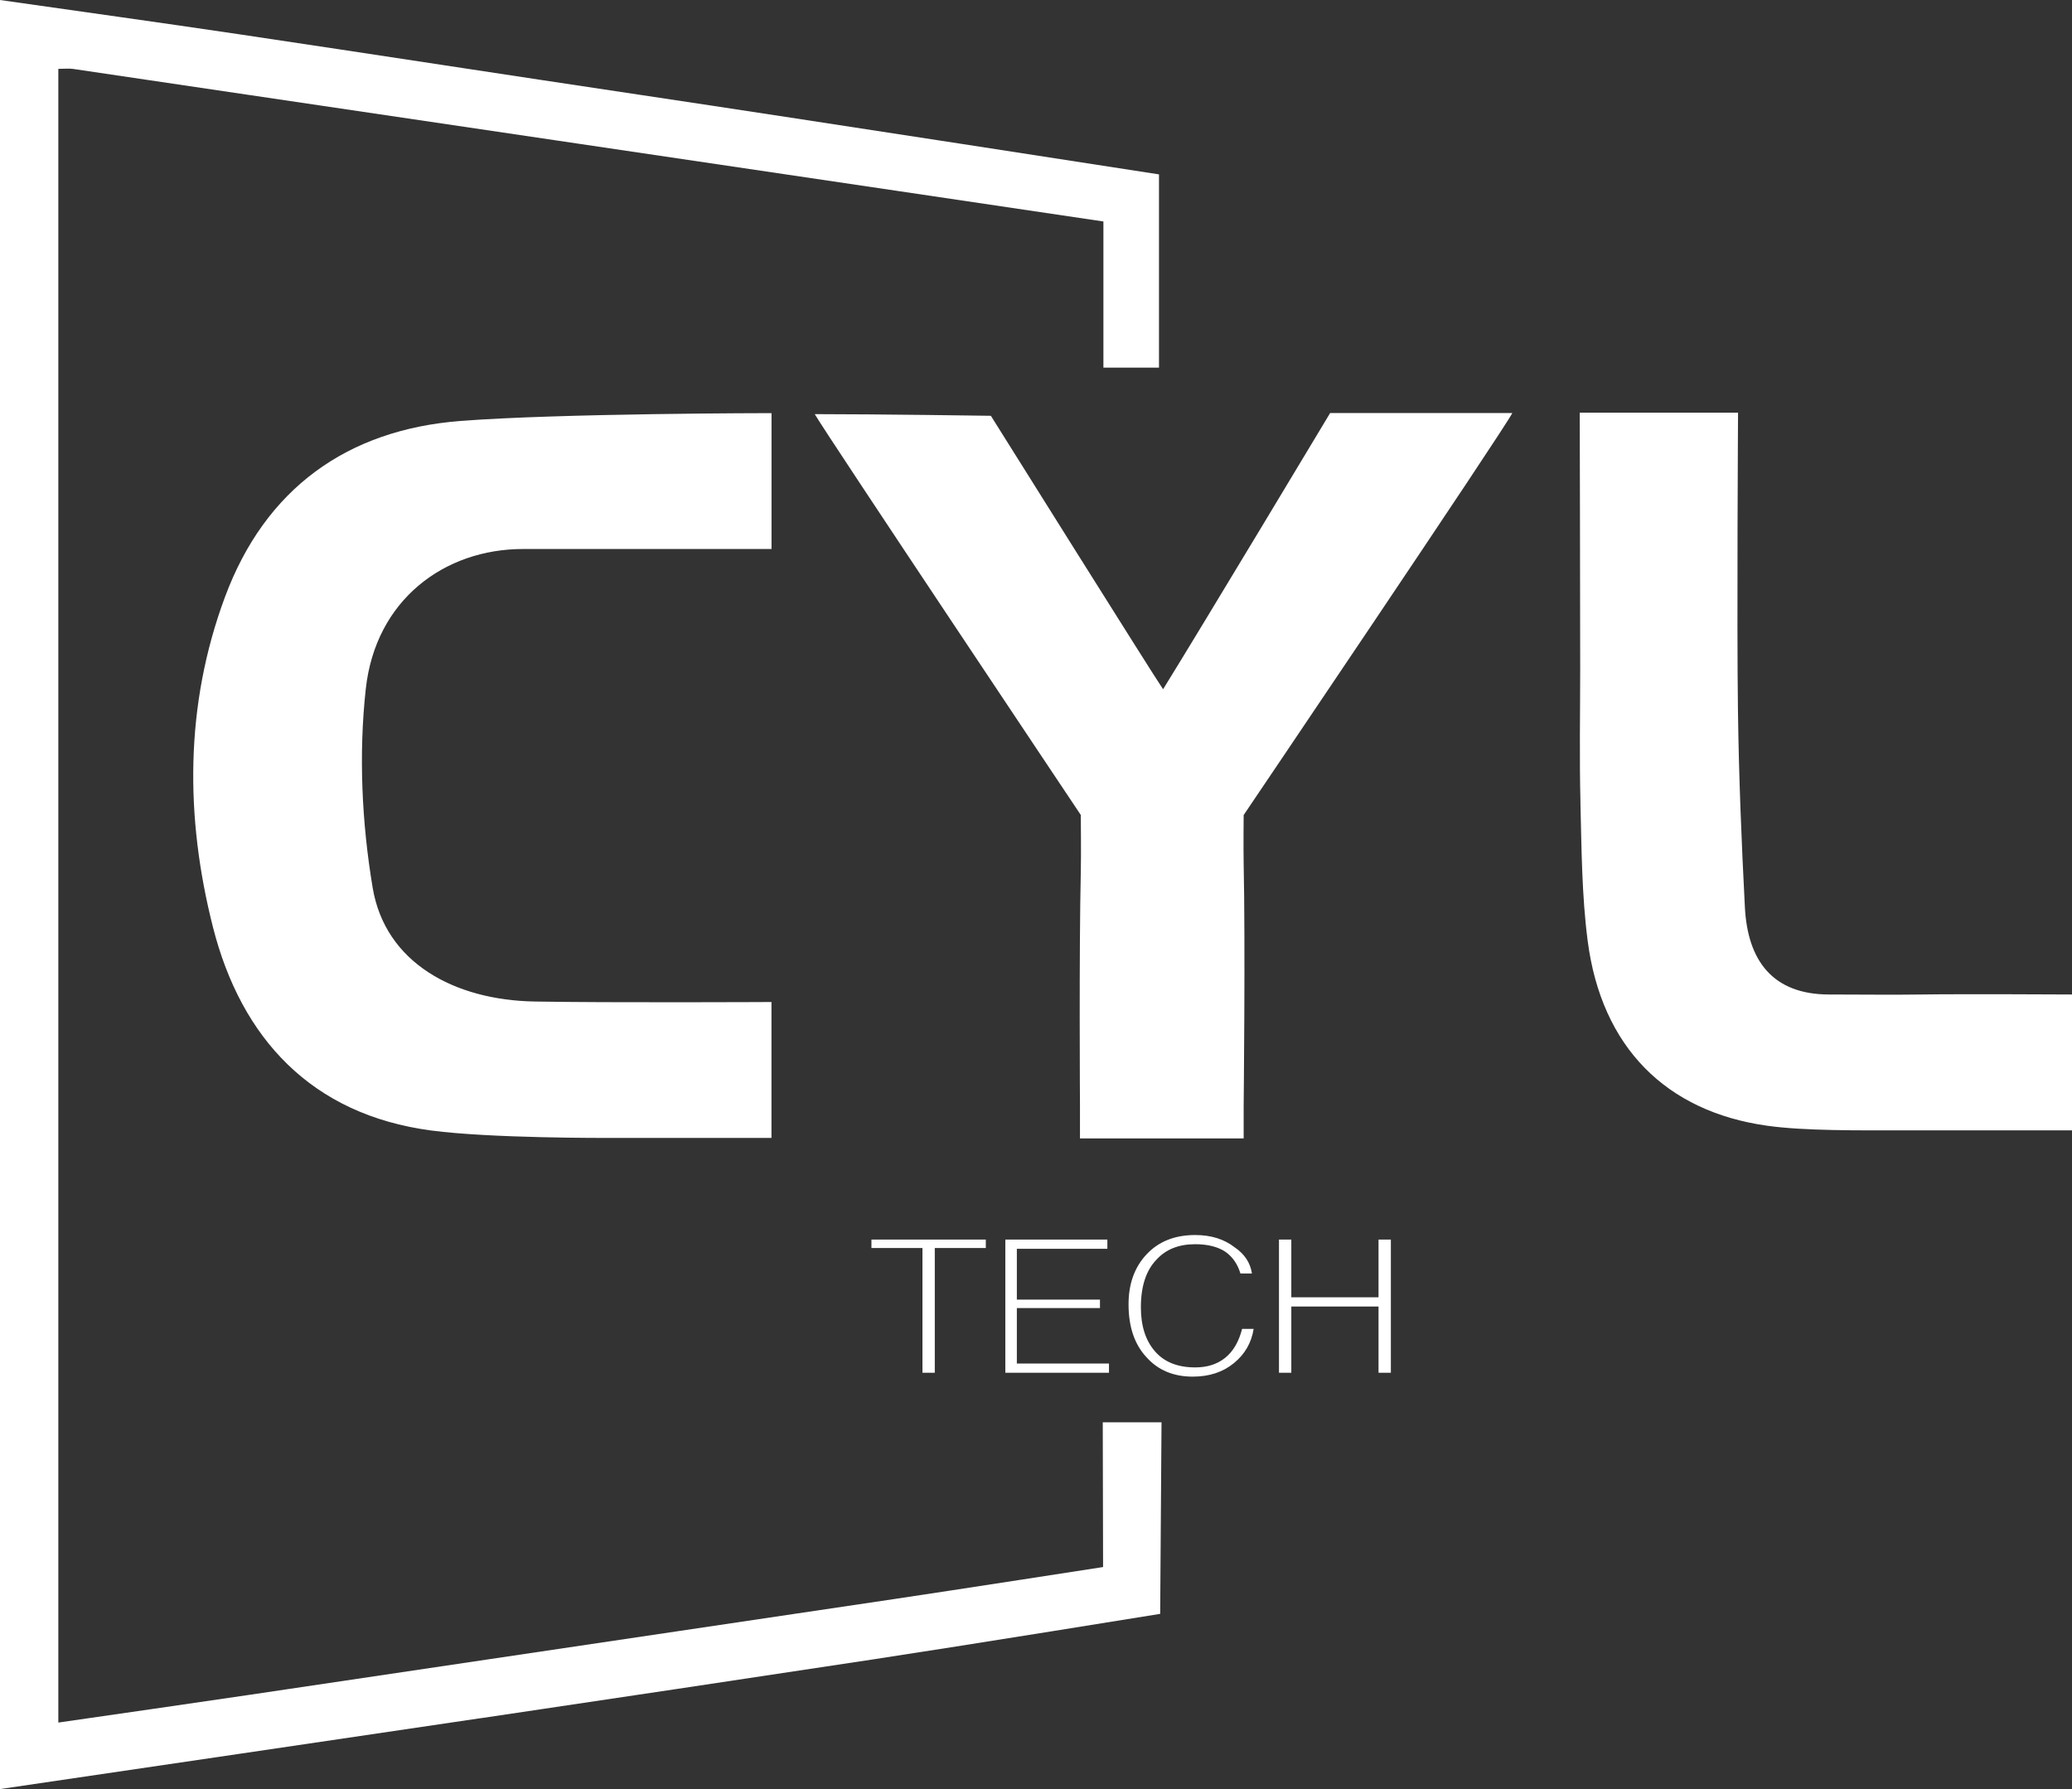 <svg width="176" height="152" viewBox="0 0 176 152" fill="none" xmlns="http://www.w3.org/2000/svg">
<rect x="0" y="0" width="176" height="152" fill="#333333" stroke="none"/>
<path d="M83.737 106.031H79.403V116.631H78.355V106.031H74.022V105.314H83.737V106.031ZM94.203 116.631H85.395V105.314H94.062V106.098H86.373V110.415H93.433V111.133H86.373V115.844H94.199V116.628L94.203 116.631ZM106.488 112.903C106.3 114.081 105.741 115.052 104.81 115.812C103.879 116.577 102.714 116.959 101.313 116.959C99.683 116.959 98.376 116.413 97.398 115.325C96.374 114.237 95.861 112.732 95.861 110.813C95.861 109.07 96.374 107.65 97.398 106.562C98.423 105.474 99.796 104.928 101.521 104.928C102.874 104.928 103.989 105.279 104.876 105.973C105.713 106.542 106.206 107.283 106.343 108.196H105.365C105.131 107.412 104.712 106.8 104.106 106.363C103.453 105.926 102.592 105.708 101.521 105.708C100.124 105.708 99.029 106.145 98.235 107.018C97.348 107.935 96.909 109.288 96.909 111.074C96.909 112.646 97.305 113.886 98.099 114.802C98.888 115.719 100.031 116.175 101.525 116.175C102.549 116.175 103.402 115.902 104.075 115.356C104.751 114.81 105.228 113.995 105.506 112.903H106.484H106.488ZM118.143 116.631H117.095V111.004H109.687V116.631H108.639V105.314H109.687V110.22H117.095V105.314H118.143V116.631ZM51.908 96.679H65.531V85.132C65.531 85.132 51.603 85.202 45.404 85.089C38.599 84.968 32.724 81.797 31.657 75.429C30.73 69.903 30.46 64.091 31.07 58.534C31.903 50.937 37.773 46.643 44.426 46.643H65.535V35.099C65.535 35.099 47.512 35.111 39.096 35.766C29.49 36.515 22.532 41.507 19.11 50.719C15.688 59.93 15.723 69.45 18.089 78.771C20.49 88.22 26.463 94.702 36.632 96.048C41.673 96.715 51.357 96.679 51.908 96.679ZM91.805 69.243C91.805 69.243 91.841 72.66 91.805 74.114C91.653 80.686 91.735 93.84 91.735 93.84V96.722H105.639V93.981C105.639 93.981 105.788 80.241 105.639 73.373C105.612 72.075 105.639 69.247 105.639 69.247C105.639 69.247 127.698 36.589 128.46 35.092C125.641 35.092 124.08 35.092 121.929 35.092C117.94 35.092 112.984 35.092 112.984 35.092C112.984 35.092 102.092 53.238 98.795 58.557C98.11 57.594 84.167 35.326 84.167 35.326C84.167 35.326 74.651 35.185 69.207 35.185C70.122 36.788 91.809 69.247 91.809 69.247L91.805 69.243ZM134.245 68.202C134.343 72.114 134.358 76.053 134.859 79.925C136.032 88.985 141.531 94.441 150.105 95.642C153.288 96.087 157.813 96.036 162.03 96.036H176.004V84.492C176.004 84.492 166.613 84.441 163.269 84.492C160.633 84.531 158.22 84.492 155.373 84.492C150.57 84.492 148.45 81.606 148.215 77.09C147.926 71.517 147.699 65.932 147.625 60.352C147.523 52.899 147.633 35.06 147.633 35.06H134.186C134.186 35.06 134.225 50.551 134.225 56.728C134.225 60.554 134.151 64.38 134.249 68.202H134.245ZM40.84 145.979C51.99 144.321 63.141 142.656 74.288 140.963C81.75 139.832 98.548 137.114 98.548 137.114L98.662 120.84H93.671L93.698 133.136C93.698 133.136 81.046 135.098 75.907 135.862C57.677 138.576 39.444 141.287 21.21 143.99C15.828 144.789 10.439 145.553 4.955 146.349V5.85C5.491 5.85 5.867 5.803 6.226 5.858C19.982 7.89 33.733 9.933 47.485 11.965C62.206 14.137 93.726 18.817 93.726 18.817V31.235H98.447V14.816C98.447 14.816 68.151 10.116 54.595 8.092C43.159 6.384 31.731 4.614 20.295 2.909C13.63 1.919 6.958 0.994 0 0V152C13.888 149.953 27.366 147.975 40.84 145.975V145.979Z" fill="white"/>
</svg>
